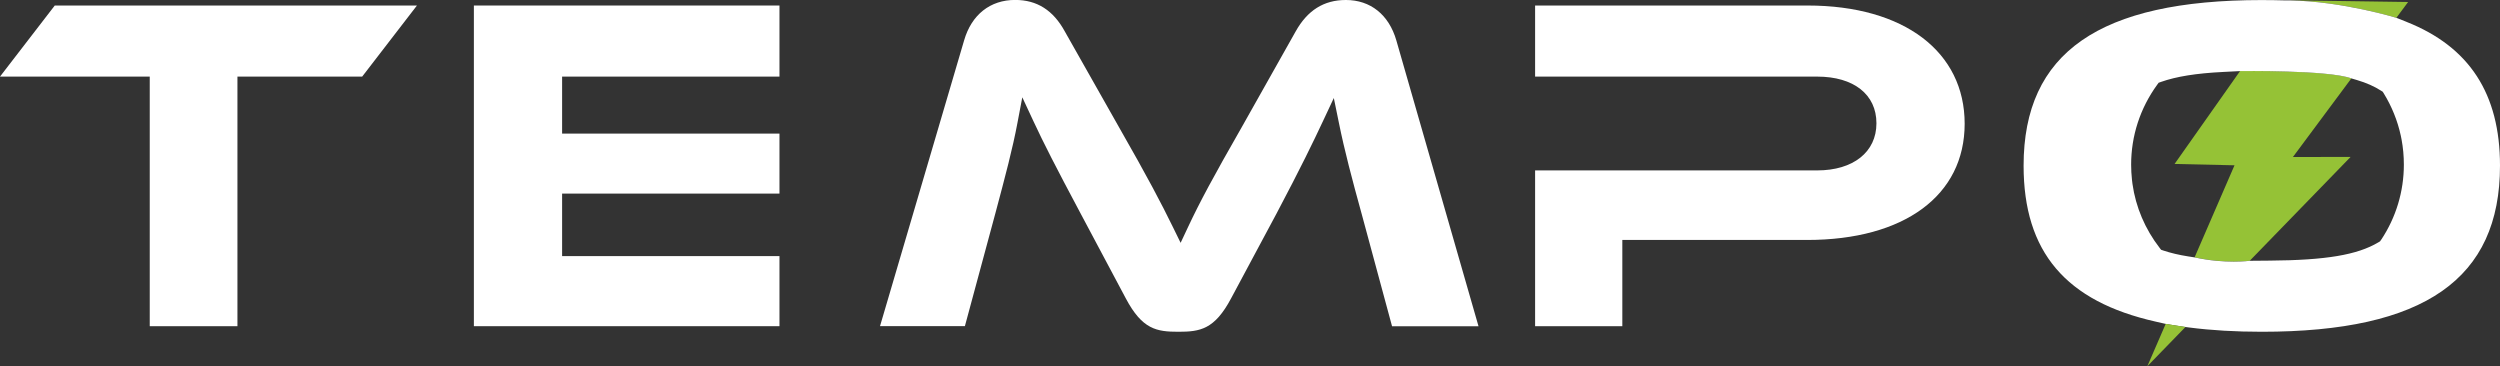 <?xml version="1.0" encoding="UTF-8"?>
<svg xmlns="http://www.w3.org/2000/svg" id="Calque_1" viewBox="0 0 425.9 62.39">
  <rect x="0" y="0" width="425.9" height="62.39" fill="#333333" stroke="none"/>
  <defs>
    <style>.cls-1{fill:#fff;}.cls-2{fill:none;}.cls-3{fill:#95c236;}</style>
  </defs>
  <polygon class="cls-1" points="25.51 13.05 25.51 55.57 40.45 55.57 40.45 13.05 61.7 13.05 71.03 .94 9.33 .94 0 13.05 25.51 13.05"></polygon>
  <path class="cls-1" d="M229.27,0c-3.74,0-6.54,1.76-8.55,5.37l-9.19,16.32c-4.79,8.36-7.18,12.81-9.14,17l-1.26,2.68-1.3-2.66c-2.03-4.15-4.29-8.46-9.23-17.1h0s-9.19-16.24-9.19-16.24c-1.98-3.63-4.75-5.38-8.47-5.38-4.25,0-7.42,2.51-8.69,6.88l-14.33,48.69h14.46l5.2-19.25c1.7-6.37,2.93-10.98,3.76-15.41l.82-4.32,1.86,3.99c1.8,3.87,3.83,7.84,8.04,15.74l7.73,14.52c2.81,5.31,5.27,5.69,8.97,5.69s6.16-.4,8.97-5.69l7.73-14.43c4.19-7.93,6.3-12.29,7.95-15.82l1.82-3.88.86,4.2c.96,4.74,2.22,9.52,3.93,15.71l5.13,18.97h14.73l-14-48.7c-1.27-4.37-4.4-6.88-8.6-6.88Z"></path>
  <path class="cls-1" d="M307.94.94h-46.42v12.11h48.06c6.22,0,10.09,3.04,10.09,7.95s-3.96,8.03-10.09,8.03h-48.06v26.54h14.86v-14.69h31.48c16.56,0,26.84-7.59,26.84-19.8S324.44.94,307.94.94Z"></path>
  <polygon class="cls-1" points="95.76 32.98 132.79 32.98 132.79 22.76 95.76 22.76 95.76 13.05 132.79 13.05 132.79 .94 80.73 .94 80.73 55.57 132.79 55.57 132.79 43.63 95.76 43.63 95.76 32.98"></polygon>
  <path class="cls-2" d="M408.97,23.09c-.55-2.54-1.53-4.95-2.9-7.18l-.17-.27-.27-.17c-1.15-.75-2.49-1.34-4.11-1.82l-.95-.28c-3.91-1.45-18.96-1.25-18.96-1.25l-2.91.15c-4.59.23-7.95.77-10.56,1.69l-.42.15-.26.36c-2.89,3.99-4.42,8.69-4.42,13.59,0,.85.05,1.72.14,2.57.03.25.06.49.09.73.56,3.92,2.15,7.68,4.61,10.86l.26.34.41.14c1.24.41,2.61.73,4.2.99l1.09.17c5.29,1.16,9.4.58,9.4.58l3.39-.03c9.58-.07,14.95-.97,18.54-3.12l.28-.17.18-.27c2.53-3.81,3.86-8.23,3.86-12.8,0-1.43-.13-2.87-.39-4.27-.04-.24-.09-.47-.14-.69Z"></path>
  <path class="cls-3" d="M410.25.34l-20.13-.29v.02c9.05.17,18.12,2.97,18.12,2.97l2-2.69Z"></path>
  <path class="cls-3" d="M390.62,26.75l9.96-13.4c-3.91-1.45-18.96-1.25-18.96-1.25l-11.16,15.83,10.21.23-6.8,15.68c5.29,1.16,9.4.58,9.4.58l17.18-17.69-9.82.02Z"></path>
  <path class="cls-2" d="M408.97,23.09c-.55-2.54-1.53-4.95-2.9-7.18l-.17-.27-.27-.17c-1.15-.75-2.49-1.34-4.11-1.82l-.95-.28c-3.91-1.45-18.96-1.25-18.96-1.25l-2.91.15c-4.59.23-7.95.77-10.56,1.69l-.42.15-.26.36c-2.89,3.99-4.42,8.69-4.42,13.59,0,.85.05,1.72.14,2.57.03.25.06.49.09.73.56,3.92,2.15,7.68,4.61,10.86l.26.34.41.14c1.24.41,2.61.73,4.2.99l1.09.17c5.29,1.16,9.4.58,9.4.58l3.39-.03c9.58-.07,14.95-.97,18.54-3.12l.28-.17.18-.27c2.53-3.81,3.86-8.23,3.86-12.8,0-1.43-.13-2.87-.39-4.27-.04-.24-.09-.47-.14-.69Z"></path>
  <path class="cls-1" d="M409.97,3.72l-1.72-.68s-9.07-2.8-18.14-2.97h-.79c-.75-.02-1.5-.04-2.27-.05h-.95s-.08-.01-.08-.01h-.7c-27.69,0-40.58,8.96-40.58,28.21,0,14.68,7.16,23.13,22.54,26.58l1.67.38s2.13.37,3.37.53l.7.09c3.71.48,7.85.72,12.3.72,27.69,0,40.58-8.99,40.58-28.3,0-12.24-5.21-20.25-15.94-24.5ZM405.65,40.84l-.18.27-.28.17c-3.59,2.15-8.96,3.05-18.54,3.12l-3.39.03s-4.12.58-9.4-.58l-1.09-.17c-1.59-.25-2.96-.58-4.2-.99l-.41-.14-.26-.34c-2.46-3.18-4.06-6.94-4.61-10.86-.04-.23-.07-.48-.09-.73-.09-.85-.14-1.72-.14-2.57,0-4.9,1.53-9.6,4.42-13.59l.26-.36.42-.15c2.61-.92,5.96-1.46,10.56-1.69l2.91-.15s15.06-.2,18.96,1.25l.95.28c1.62.48,2.96,1.08,4.11,1.82l.27.17.17.27c1.37,2.23,2.35,4.65,2.9,7.18.05.22.1.45.14.69.26,1.39.39,2.83.39,4.27,0,4.57-1.33,8.99-3.86,12.8Z"></path>
  <path class="cls-3" d="M365.82,62.39l6.5-6.69c-1.24-.16-3.37-.53-3.37-.53l-3.13,7.22Z"></path>
</svg>

